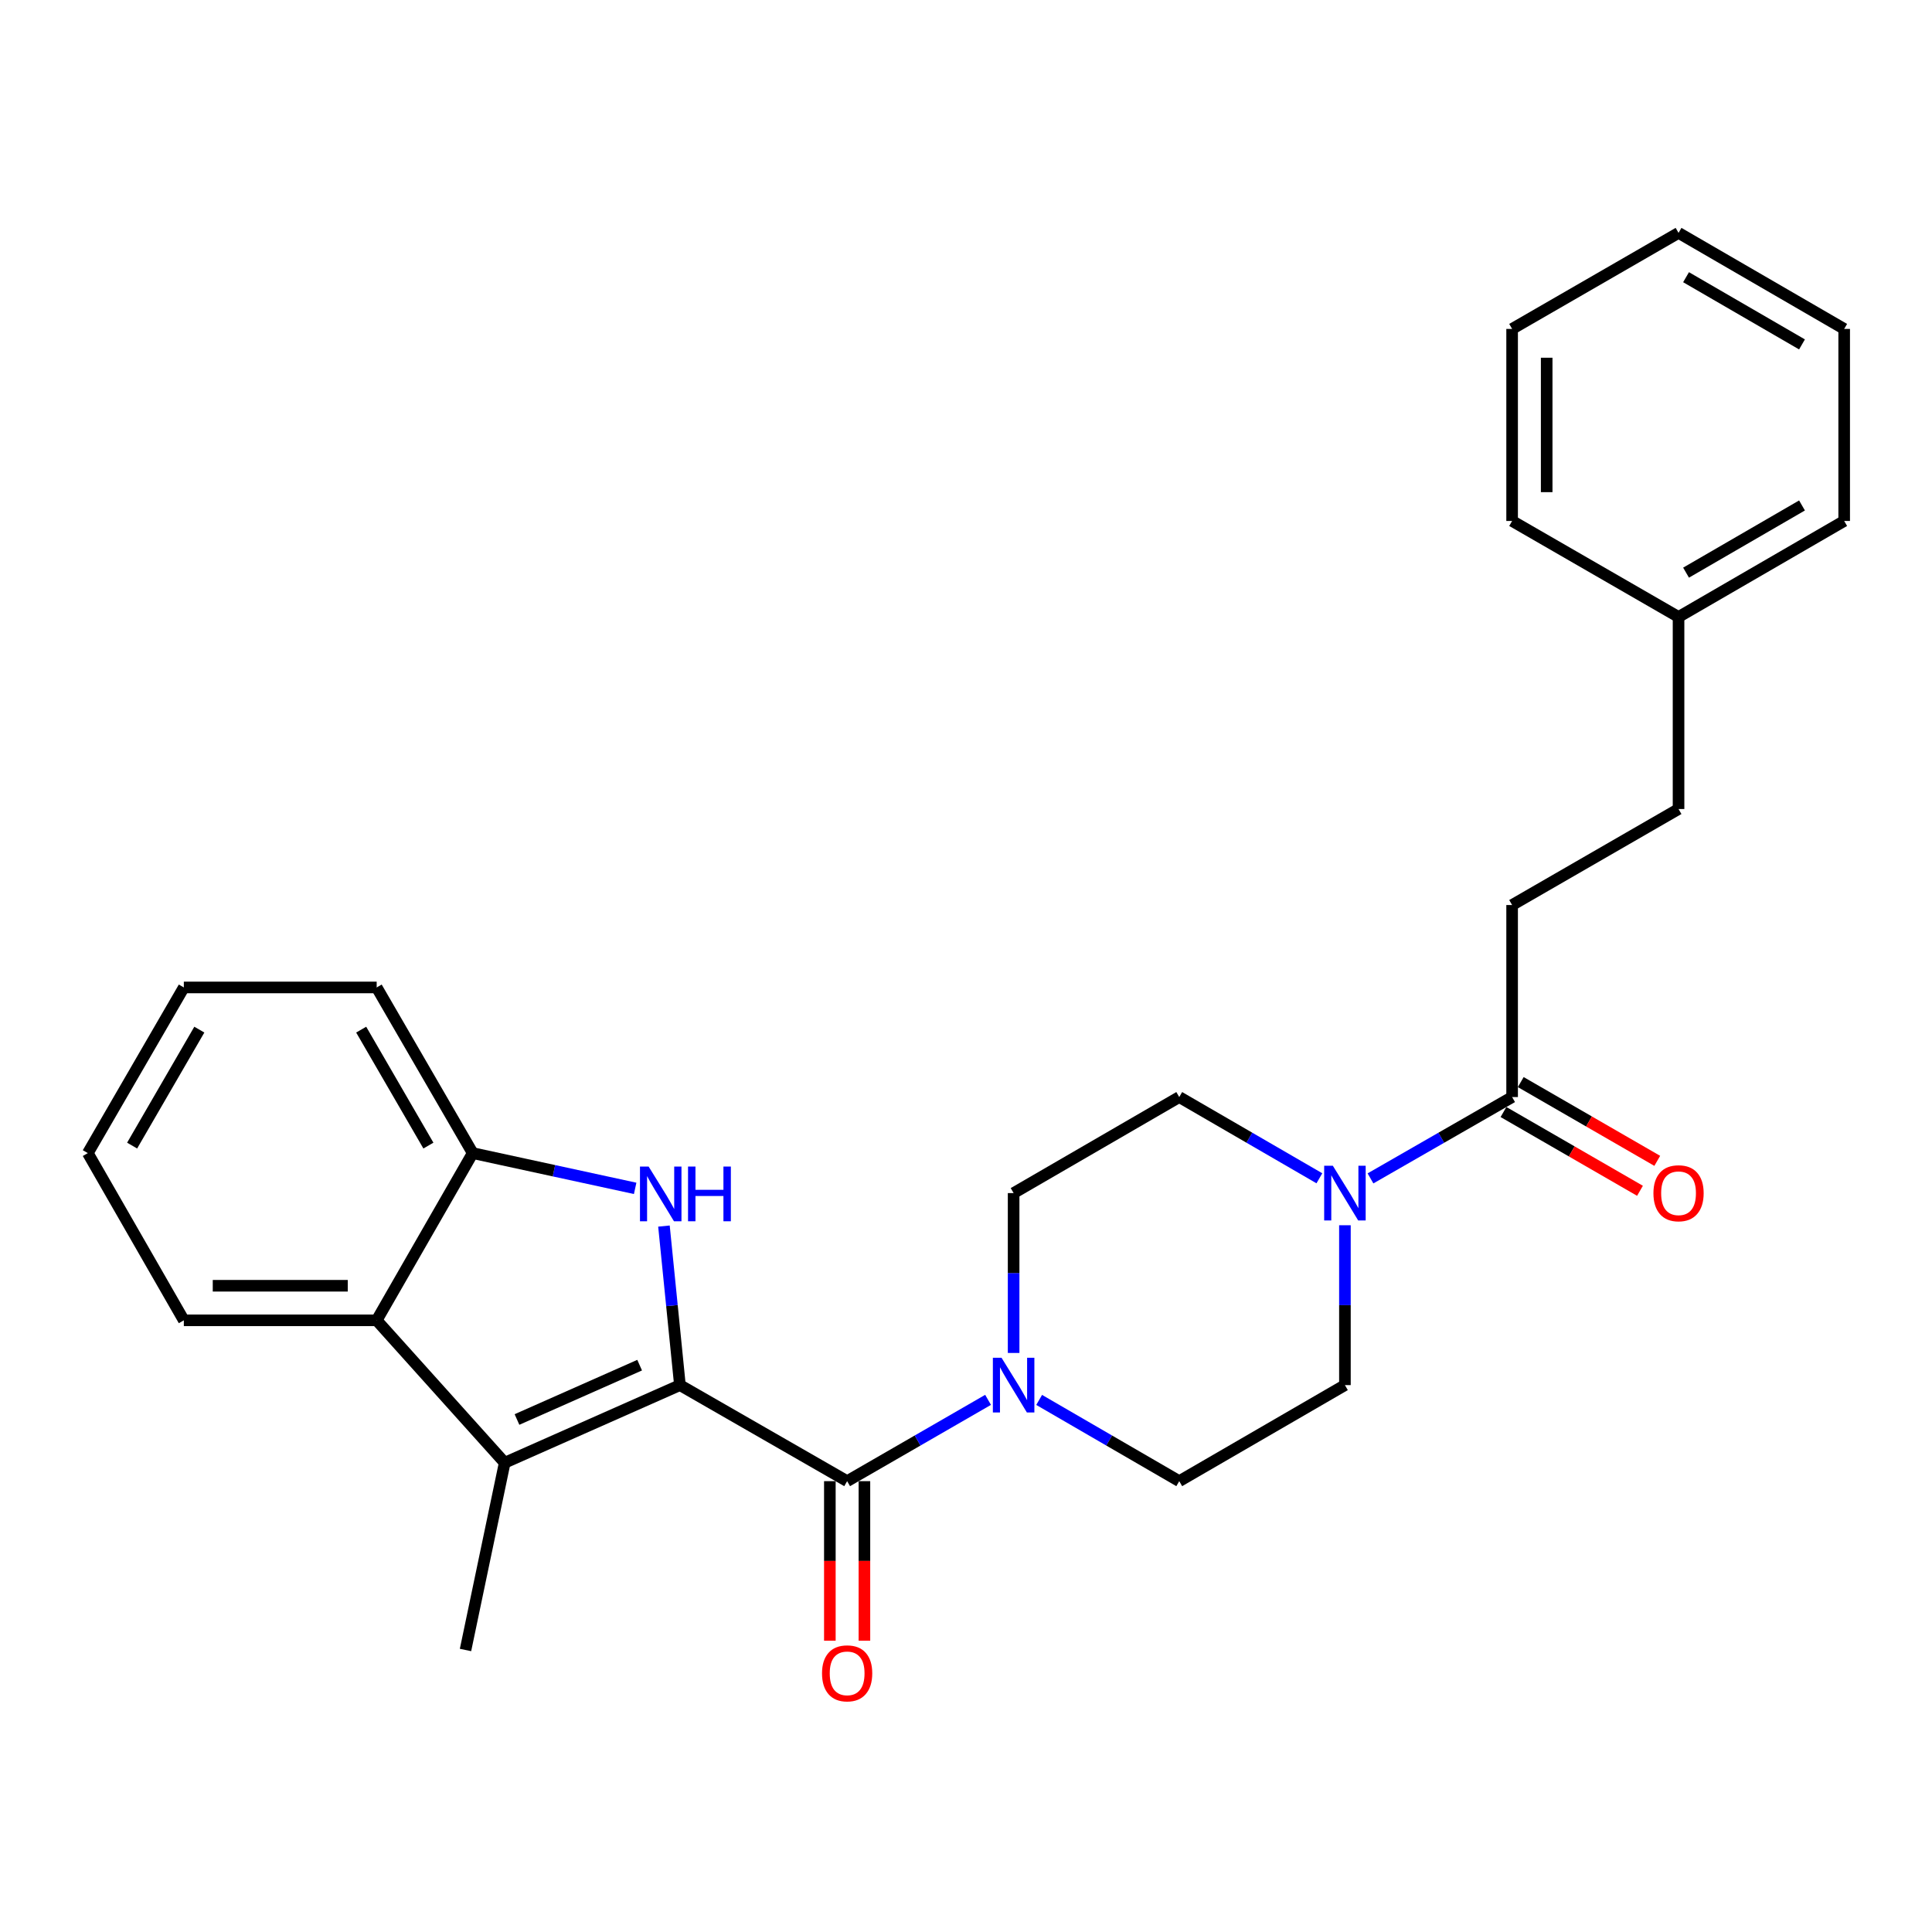 <?xml version='1.0' encoding='iso-8859-1'?>
<svg version='1.1' baseProfile='full'
              xmlns='http://www.w3.org/2000/svg'
                      xmlns:rdkit='http://www.rdkit.org/xml'
                      xmlns:xlink='http://www.w3.org/1999/xlink'
                  xml:space='preserve'
width='1000px' height='1000px' viewBox='0 0 1000 1000'>
<!-- END OF HEADER -->
<rect style='opacity:1.0;fill:#FFFFFF;stroke:none' width='1000' height='1000' x='0' y='0'> </rect>
<path class='bond-0' d='M 351.927,716.931 L 347.793,675.772' style='fill:none;fill-rule:evenodd;stroke:#000000;stroke-width:6px;stroke-linecap:butt;stroke-linejoin:miter;stroke-opacity:1' />
<path class='bond-0' d='M 347.793,675.772 L 343.66,634.614' style='fill:none;fill-rule:evenodd;stroke:#0000FF;stroke-width:6px;stroke-linecap:butt;stroke-linejoin:miter;stroke-opacity:1' />
<path class='bond-1' d='M 351.927,716.931 L 261.233,757.115' style='fill:none;fill-rule:evenodd;stroke:#000000;stroke-width:6px;stroke-linecap:butt;stroke-linejoin:miter;stroke-opacity:1' />
<path class='bond-1' d='M 331.076,706.602 L 267.59,734.73' style='fill:none;fill-rule:evenodd;stroke:#000000;stroke-width:6px;stroke-linecap:butt;stroke-linejoin:miter;stroke-opacity:1' />
<path class='bond-2' d='M 351.927,716.931 L 438.477,766.646' style='fill:none;fill-rule:evenodd;stroke:#000000;stroke-width:6px;stroke-linecap:butt;stroke-linejoin:miter;stroke-opacity:1' />
<path class='bond-5' d='M 328.758,615.096 L 286.716,605.971' style='fill:none;fill-rule:evenodd;stroke:#0000FF;stroke-width:6px;stroke-linecap:butt;stroke-linejoin:miter;stroke-opacity:1' />
<path class='bond-5' d='M 286.716,605.971 L 244.674,596.847' style='fill:none;fill-rule:evenodd;stroke:#000000;stroke-width:6px;stroke-linecap:butt;stroke-linejoin:miter;stroke-opacity:1' />
<path class='bond-4' d='M 261.233,757.115 L 194.969,683.396' style='fill:none;fill-rule:evenodd;stroke:#000000;stroke-width:6px;stroke-linecap:butt;stroke-linejoin:miter;stroke-opacity:1' />
<path class='bond-15' d='M 261.233,757.115 L 240.947,854.031' style='fill:none;fill-rule:evenodd;stroke:#000000;stroke-width:6px;stroke-linecap:butt;stroke-linejoin:miter;stroke-opacity:1' />
<path class='bond-3' d='M 438.477,766.646 L 474.949,745.604' style='fill:none;fill-rule:evenodd;stroke:#000000;stroke-width:6px;stroke-linecap:butt;stroke-linejoin:miter;stroke-opacity:1' />
<path class='bond-3' d='M 474.949,745.604 L 511.422,724.562' style='fill:none;fill-rule:evenodd;stroke:#0000FF;stroke-width:6px;stroke-linecap:butt;stroke-linejoin:miter;stroke-opacity:1' />
<path class='bond-8' d='M 429.532,766.646 L 429.532,807.94' style='fill:none;fill-rule:evenodd;stroke:#000000;stroke-width:6px;stroke-linecap:butt;stroke-linejoin:miter;stroke-opacity:1' />
<path class='bond-8' d='M 429.532,807.94 L 429.532,849.233' style='fill:none;fill-rule:evenodd;stroke:#FF0000;stroke-width:6px;stroke-linecap:butt;stroke-linejoin:miter;stroke-opacity:1' />
<path class='bond-8' d='M 447.422,766.646 L 447.422,807.94' style='fill:none;fill-rule:evenodd;stroke:#000000;stroke-width:6px;stroke-linecap:butt;stroke-linejoin:miter;stroke-opacity:1' />
<path class='bond-8' d='M 447.422,807.94 L 447.422,849.233' style='fill:none;fill-rule:evenodd;stroke:#FF0000;stroke-width:6px;stroke-linecap:butt;stroke-linejoin:miter;stroke-opacity:1' />
<path class='bond-9' d='M 524.649,700.286 L 524.649,658.913' style='fill:none;fill-rule:evenodd;stroke:#0000FF;stroke-width:6px;stroke-linecap:butt;stroke-linejoin:miter;stroke-opacity:1' />
<path class='bond-9' d='M 524.649,658.913 L 524.649,617.54' style='fill:none;fill-rule:evenodd;stroke:#000000;stroke-width:6px;stroke-linecap:butt;stroke-linejoin:miter;stroke-opacity:1' />
<path class='bond-10' d='M 537.866,724.596 L 574.12,745.621' style='fill:none;fill-rule:evenodd;stroke:#0000FF;stroke-width:6px;stroke-linecap:butt;stroke-linejoin:miter;stroke-opacity:1' />
<path class='bond-10' d='M 574.12,745.621 L 610.374,766.646' style='fill:none;fill-rule:evenodd;stroke:#000000;stroke-width:6px;stroke-linecap:butt;stroke-linejoin:miter;stroke-opacity:1' />
<path class='bond-18' d='M 194.969,683.396 L 95.15,683.396' style='fill:none;fill-rule:evenodd;stroke:#000000;stroke-width:6px;stroke-linecap:butt;stroke-linejoin:miter;stroke-opacity:1' />
<path class='bond-18' d='M 179.996,665.506 L 110.123,665.506' style='fill:none;fill-rule:evenodd;stroke:#000000;stroke-width:6px;stroke-linecap:butt;stroke-linejoin:miter;stroke-opacity:1' />
<path class='bond-27' d='M 194.969,683.396 L 244.674,596.847' style='fill:none;fill-rule:evenodd;stroke:#000000;stroke-width:6px;stroke-linecap:butt;stroke-linejoin:miter;stroke-opacity:1' />
<path class='bond-19' d='M 244.674,596.847 L 194.969,511.102' style='fill:none;fill-rule:evenodd;stroke:#000000;stroke-width:6px;stroke-linecap:butt;stroke-linejoin:miter;stroke-opacity:1' />
<path class='bond-19' d='M 221.74,592.957 L 186.947,532.936' style='fill:none;fill-rule:evenodd;stroke:#000000;stroke-width:6px;stroke-linecap:butt;stroke-linejoin:miter;stroke-opacity:1' />
<path class='bond-6' d='M 696.129,634.185 L 696.129,675.558' style='fill:none;fill-rule:evenodd;stroke:#0000FF;stroke-width:6px;stroke-linecap:butt;stroke-linejoin:miter;stroke-opacity:1' />
<path class='bond-6' d='M 696.129,675.558 L 696.129,716.931' style='fill:none;fill-rule:evenodd;stroke:#000000;stroke-width:6px;stroke-linecap:butt;stroke-linejoin:miter;stroke-opacity:1' />
<path class='bond-7' d='M 709.363,609.938 L 746.016,588.886' style='fill:none;fill-rule:evenodd;stroke:#0000FF;stroke-width:6px;stroke-linecap:butt;stroke-linejoin:miter;stroke-opacity:1' />
<path class='bond-7' d='M 746.016,588.886 L 782.668,567.834' style='fill:none;fill-rule:evenodd;stroke:#000000;stroke-width:6px;stroke-linecap:butt;stroke-linejoin:miter;stroke-opacity:1' />
<path class='bond-28' d='M 682.911,609.878 L 646.642,588.856' style='fill:none;fill-rule:evenodd;stroke:#0000FF;stroke-width:6px;stroke-linecap:butt;stroke-linejoin:miter;stroke-opacity:1' />
<path class='bond-28' d='M 646.642,588.856 L 610.374,567.834' style='fill:none;fill-rule:evenodd;stroke:#000000;stroke-width:6px;stroke-linecap:butt;stroke-linejoin:miter;stroke-opacity:1' />
<path class='bond-13' d='M 778.198,575.582 L 813.526,595.967' style='fill:none;fill-rule:evenodd;stroke:#000000;stroke-width:6px;stroke-linecap:butt;stroke-linejoin:miter;stroke-opacity:1' />
<path class='bond-13' d='M 813.526,595.967 L 848.854,616.352' style='fill:none;fill-rule:evenodd;stroke:#FF0000;stroke-width:6px;stroke-linecap:butt;stroke-linejoin:miter;stroke-opacity:1' />
<path class='bond-13' d='M 787.139,560.086 L 822.467,580.471' style='fill:none;fill-rule:evenodd;stroke:#000000;stroke-width:6px;stroke-linecap:butt;stroke-linejoin:miter;stroke-opacity:1' />
<path class='bond-13' d='M 822.467,580.471 L 857.795,600.856' style='fill:none;fill-rule:evenodd;stroke:#FF0000;stroke-width:6px;stroke-linecap:butt;stroke-linejoin:miter;stroke-opacity:1' />
<path class='bond-14' d='M 782.668,567.834 L 782.668,468.443' style='fill:none;fill-rule:evenodd;stroke:#000000;stroke-width:6px;stroke-linecap:butt;stroke-linejoin:miter;stroke-opacity:1' />
<path class='bond-11' d='M 524.649,617.54 L 610.374,567.834' style='fill:none;fill-rule:evenodd;stroke:#000000;stroke-width:6px;stroke-linecap:butt;stroke-linejoin:miter;stroke-opacity:1' />
<path class='bond-12' d='M 610.374,766.646 L 696.129,716.931' style='fill:none;fill-rule:evenodd;stroke:#000000;stroke-width:6px;stroke-linecap:butt;stroke-linejoin:miter;stroke-opacity:1' />
<path class='bond-16' d='M 782.668,468.443 L 868.811,418.748' style='fill:none;fill-rule:evenodd;stroke:#000000;stroke-width:6px;stroke-linecap:butt;stroke-linejoin:miter;stroke-opacity:1' />
<path class='bond-17' d='M 868.811,418.748 L 868.811,319.337' style='fill:none;fill-rule:evenodd;stroke:#000000;stroke-width:6px;stroke-linecap:butt;stroke-linejoin:miter;stroke-opacity:1' />
<path class='bond-20' d='M 868.811,319.337 L 954.545,269.651' style='fill:none;fill-rule:evenodd;stroke:#000000;stroke-width:6px;stroke-linecap:butt;stroke-linejoin:miter;stroke-opacity:1' />
<path class='bond-20' d='M 872.7,296.405 L 932.715,261.625' style='fill:none;fill-rule:evenodd;stroke:#000000;stroke-width:6px;stroke-linecap:butt;stroke-linejoin:miter;stroke-opacity:1' />
<path class='bond-21' d='M 868.811,319.337 L 782.668,269.651' style='fill:none;fill-rule:evenodd;stroke:#000000;stroke-width:6px;stroke-linecap:butt;stroke-linejoin:miter;stroke-opacity:1' />
<path class='bond-22' d='M 95.15,683.396 L 45.455,596.847' style='fill:none;fill-rule:evenodd;stroke:#000000;stroke-width:6px;stroke-linecap:butt;stroke-linejoin:miter;stroke-opacity:1' />
<path class='bond-23' d='M 194.969,511.102 L 95.15,511.102' style='fill:none;fill-rule:evenodd;stroke:#000000;stroke-width:6px;stroke-linecap:butt;stroke-linejoin:miter;stroke-opacity:1' />
<path class='bond-24' d='M 954.545,269.651 L 954.545,170.25' style='fill:none;fill-rule:evenodd;stroke:#000000;stroke-width:6px;stroke-linecap:butt;stroke-linejoin:miter;stroke-opacity:1' />
<path class='bond-25' d='M 782.668,269.651 L 782.668,170.25' style='fill:none;fill-rule:evenodd;stroke:#000000;stroke-width:6px;stroke-linecap:butt;stroke-linejoin:miter;stroke-opacity:1' />
<path class='bond-25' d='M 800.559,254.741 L 800.559,185.16' style='fill:none;fill-rule:evenodd;stroke:#000000;stroke-width:6px;stroke-linecap:butt;stroke-linejoin:miter;stroke-opacity:1' />
<path class='bond-29' d='M 45.455,596.847 L 95.15,511.102' style='fill:none;fill-rule:evenodd;stroke:#000000;stroke-width:6px;stroke-linecap:butt;stroke-linejoin:miter;stroke-opacity:1' />
<path class='bond-29' d='M 68.388,592.956 L 103.174,532.935' style='fill:none;fill-rule:evenodd;stroke:#000000;stroke-width:6px;stroke-linecap:butt;stroke-linejoin:miter;stroke-opacity:1' />
<path class='bond-30' d='M 954.545,170.25 L 868.811,120.544' style='fill:none;fill-rule:evenodd;stroke:#000000;stroke-width:6px;stroke-linecap:butt;stroke-linejoin:miter;stroke-opacity:1' />
<path class='bond-30' d='M 932.712,178.271 L 872.698,143.478' style='fill:none;fill-rule:evenodd;stroke:#000000;stroke-width:6px;stroke-linecap:butt;stroke-linejoin:miter;stroke-opacity:1' />
<path class='bond-26' d='M 782.668,170.25 L 868.811,120.544' style='fill:none;fill-rule:evenodd;stroke:#000000;stroke-width:6px;stroke-linecap:butt;stroke-linejoin:miter;stroke-opacity:1' />
<path  class='atom-1' d='M 335.728 603.807
L 345.008 618.807
Q 345.928 620.287, 347.408 622.967
Q 348.888 625.647, 348.968 625.807
L 348.968 603.807
L 352.728 603.807
L 352.728 632.127
L 348.848 632.127
L 338.888 615.727
Q 337.728 613.807, 336.488 611.607
Q 335.288 609.407, 334.928 608.727
L 334.928 632.127
L 331.248 632.127
L 331.248 603.807
L 335.728 603.807
' fill='#0000FF'/>
<path  class='atom-1' d='M 356.128 603.807
L 359.968 603.807
L 359.968 615.847
L 374.448 615.847
L 374.448 603.807
L 378.288 603.807
L 378.288 632.127
L 374.448 632.127
L 374.448 619.047
L 359.968 619.047
L 359.968 632.127
L 356.128 632.127
L 356.128 603.807
' fill='#0000FF'/>
<path  class='atom-4' d='M 518.389 702.771
L 527.669 717.771
Q 528.589 719.251, 530.069 721.931
Q 531.549 724.611, 531.629 724.771
L 531.629 702.771
L 535.389 702.771
L 535.389 731.091
L 531.509 731.091
L 521.549 714.691
Q 520.389 712.771, 519.149 710.571
Q 517.949 708.371, 517.589 707.691
L 517.589 731.091
L 513.909 731.091
L 513.909 702.771
L 518.389 702.771
' fill='#0000FF'/>
<path  class='atom-7' d='M 689.869 603.38
L 699.149 618.38
Q 700.069 619.86, 701.549 622.54
Q 703.029 625.22, 703.109 625.38
L 703.109 603.38
L 706.869 603.38
L 706.869 631.7
L 702.989 631.7
L 693.029 615.3
Q 691.869 613.38, 690.629 611.18
Q 689.429 608.98, 689.069 608.3
L 689.069 631.7
L 685.389 631.7
L 685.389 603.38
L 689.869 603.38
' fill='#0000FF'/>
<path  class='atom-9' d='M 425.477 866.117
Q 425.477 859.317, 428.837 855.517
Q 432.197 851.717, 438.477 851.717
Q 444.757 851.717, 448.117 855.517
Q 451.477 859.317, 451.477 866.117
Q 451.477 872.997, 448.077 876.917
Q 444.677 880.797, 438.477 880.797
Q 432.237 880.797, 428.837 876.917
Q 425.477 873.037, 425.477 866.117
M 438.477 877.597
Q 442.797 877.597, 445.117 874.717
Q 447.477 871.797, 447.477 866.117
Q 447.477 860.557, 445.117 857.757
Q 442.797 854.917, 438.477 854.917
Q 434.157 854.917, 431.797 857.717
Q 429.477 860.517, 429.477 866.117
Q 429.477 871.837, 431.797 874.717
Q 434.157 877.597, 438.477 877.597
' fill='#FF0000'/>
<path  class='atom-14' d='M 855.811 617.62
Q 855.811 610.82, 859.171 607.02
Q 862.531 603.22, 868.811 603.22
Q 875.091 603.22, 878.451 607.02
Q 881.811 610.82, 881.811 617.62
Q 881.811 624.5, 878.411 628.42
Q 875.011 632.3, 868.811 632.3
Q 862.571 632.3, 859.171 628.42
Q 855.811 624.54, 855.811 617.62
M 868.811 629.1
Q 873.131 629.1, 875.451 626.22
Q 877.811 623.3, 877.811 617.62
Q 877.811 612.06, 875.451 609.26
Q 873.131 606.42, 868.811 606.42
Q 864.491 606.42, 862.131 609.22
Q 859.811 612.02, 859.811 617.62
Q 859.811 623.34, 862.131 626.22
Q 864.491 629.1, 868.811 629.1
' fill='#FF0000'/>
</svg>
